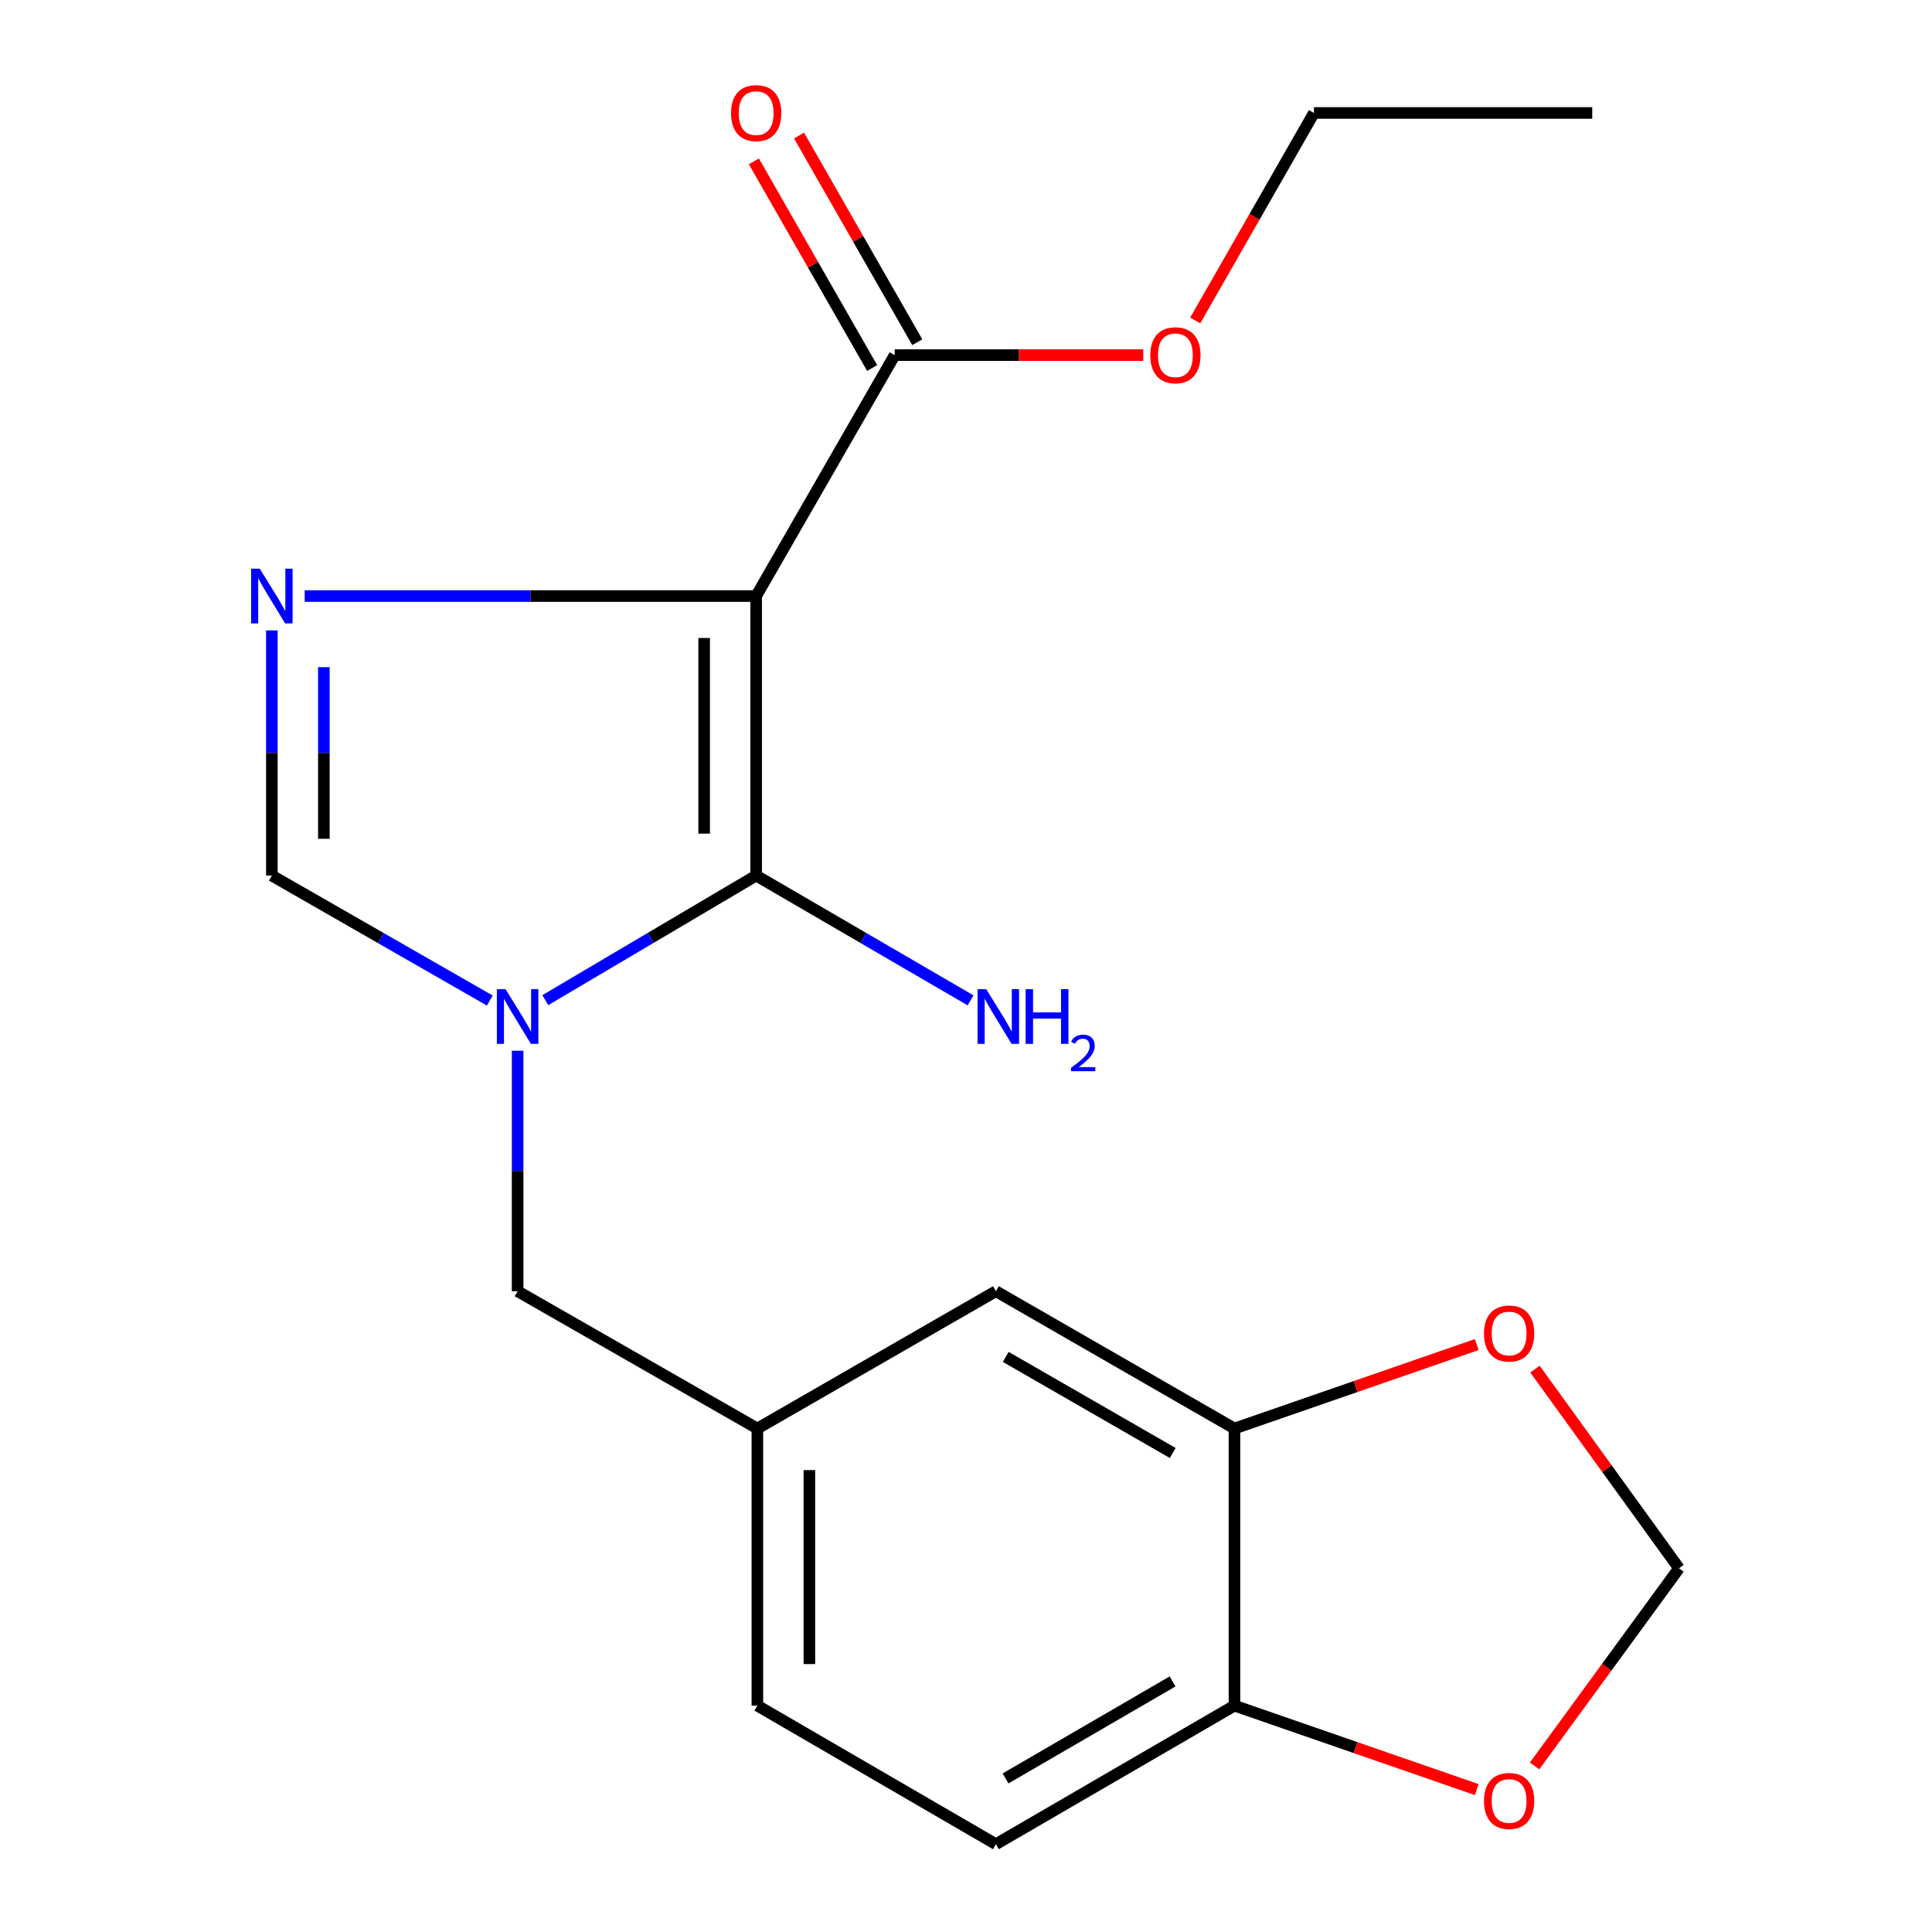 <?xml version='1.0' encoding='iso-8859-1'?>
<svg version='1.1' baseProfile='full'
              xmlns='http://www.w3.org/2000/svg'
                      xmlns:rdkit='http://www.rdkit.org/xml'
                      xmlns:xlink='http://www.w3.org/1999/xlink'
                  xml:space='preserve'
width='1000px' height='1000px' viewBox='0 0 1000 1000'>
<!-- END OF HEADER -->
<rect style='opacity:1.0;fill:#FFFFFF;stroke:none' width='1000' height='1000' x='0' y='0'> </rect>
<path class='bond-0' d='M 391.387,308.518 L 391.387,453.193' style='fill:none;fill-rule:evenodd;stroke:#000000;stroke-width:6px;stroke-linecap:butt;stroke-linejoin:miter;stroke-opacity:1' />
<path class='bond-0' d='M 364.468,330.219 L 364.468,431.492' style='fill:none;fill-rule:evenodd;stroke:#000000;stroke-width:6px;stroke-linecap:butt;stroke-linejoin:miter;stroke-opacity:1' />
<path class='bond-2' d='M 391.387,308.518 L 274.552,308.518' style='fill:none;fill-rule:evenodd;stroke:#000000;stroke-width:6px;stroke-linecap:butt;stroke-linejoin:miter;stroke-opacity:1' />
<path class='bond-2' d='M 274.552,308.518 L 157.718,308.518' style='fill:none;fill-rule:evenodd;stroke:#0000FF;stroke-width:6px;stroke-linecap:butt;stroke-linejoin:miter;stroke-opacity:1' />
<path class='bond-4' d='M 391.387,308.518 L 463.096,183.808' style='fill:none;fill-rule:evenodd;stroke:#000000;stroke-width:6px;stroke-linecap:butt;stroke-linejoin:miter;stroke-opacity:1' />
<path class='bond-1' d='M 391.387,453.193 L 336.815,485.436' style='fill:none;fill-rule:evenodd;stroke:#000000;stroke-width:6px;stroke-linecap:butt;stroke-linejoin:miter;stroke-opacity:1' />
<path class='bond-1' d='M 336.815,485.436 L 282.244,517.68' style='fill:none;fill-rule:evenodd;stroke:#0000FF;stroke-width:6px;stroke-linecap:butt;stroke-linejoin:miter;stroke-opacity:1' />
<path class='bond-12' d='M 391.387,453.193 L 446.873,485.488' style='fill:none;fill-rule:evenodd;stroke:#000000;stroke-width:6px;stroke-linecap:butt;stroke-linejoin:miter;stroke-opacity:1' />
<path class='bond-12' d='M 446.873,485.488 L 502.36,517.783' style='fill:none;fill-rule:evenodd;stroke:#0000FF;stroke-width:6px;stroke-linecap:butt;stroke-linejoin:miter;stroke-opacity:1' />
<path class='bond-6' d='M 267.918,543.859 L 267.918,606.097' style='fill:none;fill-rule:evenodd;stroke:#0000FF;stroke-width:6px;stroke-linecap:butt;stroke-linejoin:miter;stroke-opacity:1' />
<path class='bond-6' d='M 267.918,606.097 L 267.918,668.336' style='fill:none;fill-rule:evenodd;stroke:#000000;stroke-width:6px;stroke-linecap:butt;stroke-linejoin:miter;stroke-opacity:1' />
<path class='bond-20' d='M 253.512,517.882 L 197.112,485.538' style='fill:none;fill-rule:evenodd;stroke:#0000FF;stroke-width:6px;stroke-linecap:butt;stroke-linejoin:miter;stroke-opacity:1' />
<path class='bond-20' d='M 197.112,485.538 L 140.711,453.193' style='fill:none;fill-rule:evenodd;stroke:#000000;stroke-width:6px;stroke-linecap:butt;stroke-linejoin:miter;stroke-opacity:1' />
<path class='bond-3' d='M 140.711,326.295 L 140.711,389.744' style='fill:none;fill-rule:evenodd;stroke:#0000FF;stroke-width:6px;stroke-linecap:butt;stroke-linejoin:miter;stroke-opacity:1' />
<path class='bond-3' d='M 140.711,389.744 L 140.711,453.193' style='fill:none;fill-rule:evenodd;stroke:#000000;stroke-width:6px;stroke-linecap:butt;stroke-linejoin:miter;stroke-opacity:1' />
<path class='bond-3' d='M 167.63,345.33 L 167.63,389.744' style='fill:none;fill-rule:evenodd;stroke:#0000FF;stroke-width:6px;stroke-linecap:butt;stroke-linejoin:miter;stroke-opacity:1' />
<path class='bond-3' d='M 167.63,389.744 L 167.63,434.158' style='fill:none;fill-rule:evenodd;stroke:#000000;stroke-width:6px;stroke-linecap:butt;stroke-linejoin:miter;stroke-opacity:1' />
<path class='bond-14' d='M 474.779,177.124 L 444.179,123.64' style='fill:none;fill-rule:evenodd;stroke:#000000;stroke-width:6px;stroke-linecap:butt;stroke-linejoin:miter;stroke-opacity:1' />
<path class='bond-14' d='M 444.179,123.64 L 413.58,70.156' style='fill:none;fill-rule:evenodd;stroke:#FF0000;stroke-width:6px;stroke-linecap:butt;stroke-linejoin:miter;stroke-opacity:1' />
<path class='bond-14' d='M 451.414,190.492 L 420.814,137.008' style='fill:none;fill-rule:evenodd;stroke:#000000;stroke-width:6px;stroke-linecap:butt;stroke-linejoin:miter;stroke-opacity:1' />
<path class='bond-14' d='M 420.814,137.008 L 390.215,83.524' style='fill:none;fill-rule:evenodd;stroke:#FF0000;stroke-width:6px;stroke-linecap:butt;stroke-linejoin:miter;stroke-opacity:1' />
<path class='bond-16' d='M 463.096,183.808 L 527.424,183.808' style='fill:none;fill-rule:evenodd;stroke:#000000;stroke-width:6px;stroke-linecap:butt;stroke-linejoin:miter;stroke-opacity:1' />
<path class='bond-16' d='M 527.424,183.808 L 591.752,183.808' style='fill:none;fill-rule:evenodd;stroke:#FF0000;stroke-width:6px;stroke-linecap:butt;stroke-linejoin:miter;stroke-opacity:1' />
<path class='bond-5' d='M 638.953,739.402 L 515.469,668.336' style='fill:none;fill-rule:evenodd;stroke:#000000;stroke-width:6px;stroke-linecap:butt;stroke-linejoin:miter;stroke-opacity:1' />
<path class='bond-5' d='M 607.003,752.074 L 520.564,702.327' style='fill:none;fill-rule:evenodd;stroke:#000000;stroke-width:6px;stroke-linecap:butt;stroke-linejoin:miter;stroke-opacity:1' />
<path class='bond-8' d='M 638.953,739.402 L 701.653,717.676' style='fill:none;fill-rule:evenodd;stroke:#000000;stroke-width:6px;stroke-linecap:butt;stroke-linejoin:miter;stroke-opacity:1' />
<path class='bond-8' d='M 701.653,717.676 L 764.354,695.949' style='fill:none;fill-rule:evenodd;stroke:#FF0000;stroke-width:6px;stroke-linecap:butt;stroke-linejoin:miter;stroke-opacity:1' />
<path class='bond-21' d='M 638.953,739.402 L 638.953,882.836' style='fill:none;fill-rule:evenodd;stroke:#000000;stroke-width:6px;stroke-linecap:butt;stroke-linejoin:miter;stroke-opacity:1' />
<path class='bond-13' d='M 267.918,668.336 L 392.015,739.402' style='fill:none;fill-rule:evenodd;stroke:#000000;stroke-width:6px;stroke-linecap:butt;stroke-linejoin:miter;stroke-opacity:1' />
<path class='bond-7' d='M 638.953,882.836 L 515.469,954.545' style='fill:none;fill-rule:evenodd;stroke:#000000;stroke-width:6px;stroke-linecap:butt;stroke-linejoin:miter;stroke-opacity:1' />
<path class='bond-7' d='M 606.912,870.314 L 520.473,920.511' style='fill:none;fill-rule:evenodd;stroke:#000000;stroke-width:6px;stroke-linecap:butt;stroke-linejoin:miter;stroke-opacity:1' />
<path class='bond-9' d='M 638.953,882.836 L 701.653,904.563' style='fill:none;fill-rule:evenodd;stroke:#000000;stroke-width:6px;stroke-linecap:butt;stroke-linejoin:miter;stroke-opacity:1' />
<path class='bond-9' d='M 701.653,904.563 L 764.354,926.29' style='fill:none;fill-rule:evenodd;stroke:#FF0000;stroke-width:6px;stroke-linecap:butt;stroke-linejoin:miter;stroke-opacity:1' />
<path class='bond-10' d='M 794.502,708.652 L 831.776,760.196' style='fill:none;fill-rule:evenodd;stroke:#FF0000;stroke-width:6px;stroke-linecap:butt;stroke-linejoin:miter;stroke-opacity:1' />
<path class='bond-10' d='M 831.776,760.196 L 869.051,811.74' style='fill:none;fill-rule:evenodd;stroke:#000000;stroke-width:6px;stroke-linecap:butt;stroke-linejoin:miter;stroke-opacity:1' />
<path class='bond-22' d='M 794.3,914.051 L 831.675,862.896' style='fill:none;fill-rule:evenodd;stroke:#FF0000;stroke-width:6px;stroke-linecap:butt;stroke-linejoin:miter;stroke-opacity:1' />
<path class='bond-22' d='M 831.675,862.896 L 869.051,811.74' style='fill:none;fill-rule:evenodd;stroke:#000000;stroke-width:6px;stroke-linecap:butt;stroke-linejoin:miter;stroke-opacity:1' />
<path class='bond-11' d='M 515.469,668.336 L 392.015,739.402' style='fill:none;fill-rule:evenodd;stroke:#000000;stroke-width:6px;stroke-linecap:butt;stroke-linejoin:miter;stroke-opacity:1' />
<path class='bond-17' d='M 392.015,739.402 L 392.015,882.836' style='fill:none;fill-rule:evenodd;stroke:#000000;stroke-width:6px;stroke-linecap:butt;stroke-linejoin:miter;stroke-opacity:1' />
<path class='bond-17' d='M 418.934,760.917 L 418.934,861.321' style='fill:none;fill-rule:evenodd;stroke:#000000;stroke-width:6px;stroke-linecap:butt;stroke-linejoin:miter;stroke-opacity:1' />
<path class='bond-15' d='M 515.469,954.545 L 392.015,882.836' style='fill:none;fill-rule:evenodd;stroke:#000000;stroke-width:6px;stroke-linecap:butt;stroke-linejoin:miter;stroke-opacity:1' />
<path class='bond-18' d='M 618.643,165.878 L 649.368,112.174' style='fill:none;fill-rule:evenodd;stroke:#FF0000;stroke-width:6px;stroke-linecap:butt;stroke-linejoin:miter;stroke-opacity:1' />
<path class='bond-18' d='M 649.368,112.174 L 680.094,58.47' style='fill:none;fill-rule:evenodd;stroke:#000000;stroke-width:6px;stroke-linecap:butt;stroke-linejoin:miter;stroke-opacity:1' />
<path class='bond-19' d='M 680.094,58.47 L 824.141,58.47' style='fill:none;fill-rule:evenodd;stroke:#000000;stroke-width:6px;stroke-linecap:butt;stroke-linejoin:miter;stroke-opacity:1' />
<path  class='atom-2' d='M 261.658 511.984
L 270.938 526.984
Q 271.858 528.464, 273.338 531.144
Q 274.818 533.824, 274.898 533.984
L 274.898 511.984
L 278.658 511.984
L 278.658 540.304
L 274.778 540.304
L 264.818 523.904
Q 263.658 521.984, 262.418 519.784
Q 261.218 517.584, 260.858 516.904
L 260.858 540.304
L 257.178 540.304
L 257.178 511.984
L 261.658 511.984
' fill='#0000FF'/>
<path  class='atom-3' d='M 134.451 294.358
L 143.731 309.358
Q 144.651 310.838, 146.131 313.518
Q 147.611 316.198, 147.691 316.358
L 147.691 294.358
L 151.451 294.358
L 151.451 322.678
L 147.571 322.678
L 137.611 306.278
Q 136.451 304.358, 135.211 302.158
Q 134.011 299.958, 133.651 299.278
L 133.651 322.678
L 129.971 322.678
L 129.971 294.358
L 134.451 294.358
' fill='#0000FF'/>
<path  class='atom-9' d='M 768.115 690.221
Q 768.115 683.421, 771.475 679.621
Q 774.835 675.821, 781.115 675.821
Q 787.395 675.821, 790.755 679.621
Q 794.115 683.421, 794.115 690.221
Q 794.115 697.101, 790.715 701.021
Q 787.315 704.901, 781.115 704.901
Q 774.875 704.901, 771.475 701.021
Q 768.115 697.141, 768.115 690.221
M 781.115 701.701
Q 785.435 701.701, 787.755 698.821
Q 790.115 695.901, 790.115 690.221
Q 790.115 684.661, 787.755 681.861
Q 785.435 679.021, 781.115 679.021
Q 776.795 679.021, 774.435 681.821
Q 772.115 684.621, 772.115 690.221
Q 772.115 695.941, 774.435 698.821
Q 776.795 701.701, 781.115 701.701
' fill='#FF0000'/>
<path  class='atom-10' d='M 768.115 932.178
Q 768.115 925.378, 771.475 921.578
Q 774.835 917.778, 781.115 917.778
Q 787.395 917.778, 790.755 921.578
Q 794.115 925.378, 794.115 932.178
Q 794.115 939.058, 790.715 942.978
Q 787.315 946.858, 781.115 946.858
Q 774.875 946.858, 771.475 942.978
Q 768.115 939.098, 768.115 932.178
M 781.115 943.658
Q 785.435 943.658, 787.755 940.778
Q 790.115 937.858, 790.115 932.178
Q 790.115 926.618, 787.755 923.818
Q 785.435 920.978, 781.115 920.978
Q 776.795 920.978, 774.435 923.778
Q 772.115 926.578, 772.115 932.178
Q 772.115 937.898, 774.435 940.778
Q 776.795 943.658, 781.115 943.658
' fill='#FF0000'/>
<path  class='atom-13' d='M 510.465 511.984
L 519.745 526.984
Q 520.665 528.464, 522.145 531.144
Q 523.625 533.824, 523.705 533.984
L 523.705 511.984
L 527.465 511.984
L 527.465 540.304
L 523.585 540.304
L 513.625 523.904
Q 512.465 521.984, 511.225 519.784
Q 510.025 517.584, 509.665 516.904
L 509.665 540.304
L 505.985 540.304
L 505.985 511.984
L 510.465 511.984
' fill='#0000FF'/>
<path  class='atom-13' d='M 530.865 511.984
L 534.705 511.984
L 534.705 524.024
L 549.185 524.024
L 549.185 511.984
L 553.025 511.984
L 553.025 540.304
L 549.185 540.304
L 549.185 527.224
L 534.705 527.224
L 534.705 540.304
L 530.865 540.304
L 530.865 511.984
' fill='#0000FF'/>
<path  class='atom-13' d='M 554.398 539.31
Q 555.084 537.541, 556.721 536.565
Q 558.358 535.561, 560.628 535.561
Q 563.453 535.561, 565.037 537.093
Q 566.621 538.624, 566.621 541.343
Q 566.621 544.115, 564.562 546.702
Q 562.529 549.289, 558.305 552.352
L 566.938 552.352
L 566.938 554.464
L 554.345 554.464
L 554.345 552.695
Q 557.83 550.213, 559.889 548.365
Q 561.975 546.517, 562.978 544.854
Q 563.981 543.191, 563.981 541.475
Q 563.981 539.68, 563.084 538.677
Q 562.186 537.673, 560.628 537.673
Q 559.124 537.673, 558.12 538.281
Q 557.117 538.888, 556.404 540.234
L 554.398 539.31
' fill='#0000FF'/>
<path  class='atom-15' d='M 378.387 58.55
Q 378.387 51.75, 381.747 47.95
Q 385.107 44.15, 391.387 44.15
Q 397.667 44.15, 401.027 47.95
Q 404.387 51.75, 404.387 58.55
Q 404.387 65.43, 400.987 69.35
Q 397.587 73.23, 391.387 73.23
Q 385.147 73.23, 381.747 69.35
Q 378.387 65.47, 378.387 58.55
M 391.387 70.03
Q 395.707 70.03, 398.027 67.15
Q 400.387 64.23, 400.387 58.55
Q 400.387 52.99, 398.027 50.19
Q 395.707 47.35, 391.387 47.35
Q 387.067 47.35, 384.707 50.15
Q 382.387 52.95, 382.387 58.55
Q 382.387 64.27, 384.707 67.15
Q 387.067 70.03, 391.387 70.03
' fill='#FF0000'/>
<path  class='atom-17' d='M 595.385 183.888
Q 595.385 177.088, 598.745 173.288
Q 602.105 169.488, 608.385 169.488
Q 614.665 169.488, 618.025 173.288
Q 621.385 177.088, 621.385 183.888
Q 621.385 190.768, 617.985 194.688
Q 614.585 198.568, 608.385 198.568
Q 602.145 198.568, 598.745 194.688
Q 595.385 190.808, 595.385 183.888
M 608.385 195.368
Q 612.705 195.368, 615.025 192.488
Q 617.385 189.568, 617.385 183.888
Q 617.385 178.328, 615.025 175.528
Q 612.705 172.688, 608.385 172.688
Q 604.065 172.688, 601.705 175.488
Q 599.385 178.288, 599.385 183.888
Q 599.385 189.608, 601.705 192.488
Q 604.065 195.368, 608.385 195.368
' fill='#FF0000'/>
</svg>
